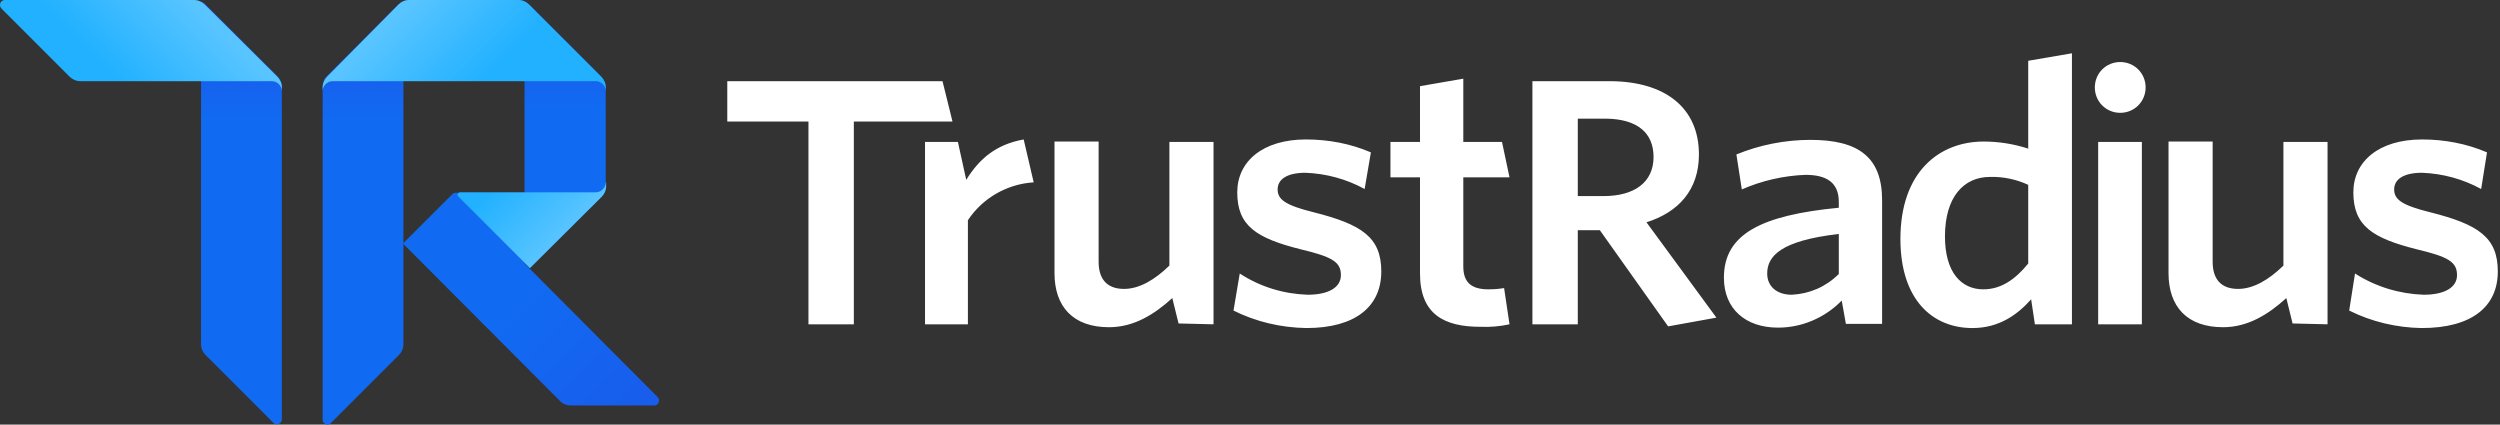 <svg width="471" height="80" viewBox="0 0 471 80" fill="none" xmlns="http://www.w3.org/2000/svg">
<rect x="0" y="0" width="471" height="80" fill="#333333" stroke="none"/>
<g clip-path="url(#clip0_5230_37329)">
<path d="M37.804 0.235C38.117 0.392 38.431 0.549 38.666 0.784L52.235 14.353C52.784 14.902 53.098 15.608 53.098 16.392V78.98C53.098 79.529 52.706 79.922 52.157 79.922C51.921 79.922 51.686 79.843 51.529 79.686L38.745 66.902C38.196 66.353 37.882 65.647 37.882 64.863V0.235H37.804Z" fill="url(#paint0_linear_5230_37329)"/>
<path d="M75.137 0.863C75.372 0.627 75.686 0.392 76 0.235V64.863C76 65.647 75.686 66.353 75.137 66.902L62.353 79.686C61.961 80.078 61.412 80.078 61.02 79.686C60.863 79.529 60.784 79.294 60.784 79.059V16.471C60.784 15.765 61.098 14.98 61.647 14.51L75.137 0.863Z" fill="url(#paint1_linear_5230_37329)"/>
<path d="M99.765 50.588L98.824 49.647V36.314H85.883C85.647 36.314 85.412 36.392 85.177 36.627L75.922 45.882L105.569 75.608C106.118 76.157 106.824 76.392 107.608 76.392H123.216C123.765 76.392 124.157 76 124.157 75.451C124.157 75.216 124.079 74.98 123.922 74.823L99.765 50.588Z" fill="url(#paint2_linear_5230_37329)"/>
<path d="M77.098 0C76.314 0 75.608 0.314 75.059 0.863L61.49 14.431C61.255 14.667 61.098 14.98 60.941 15.216H98.824V49.569L99.765 50.51L113.255 37.098C113.804 36.549 114.118 35.843 114.118 35.059V16.471C114.118 15.686 113.804 14.98 113.255 14.431L99.686 0.863C99.138 0.314 98.432 0 97.647 0H77.098Z" fill="url(#paint3_linear_5230_37329)"/>
<path d="M38.588 0.863C38.039 0.314 37.333 0 36.549 0H0.941C0.392 0 0 0.392 0 0.941C0 1.176 0.078 1.412 0.314 1.647L13.098 14.431C13.647 14.98 14.353 15.294 15.137 15.294H51.216C52.235 15.294 53.098 16.157 53.098 17.177V16.471C53.098 15.686 52.784 14.98 52.235 14.431L38.588 0.863Z" fill="url(#paint4_linear_5230_37329)"/>
<path d="M75.059 0.863C75.608 0.314 76.314 0 77.098 0H97.647C98.431 0 99.137 0.314 99.686 0.863L113.255 14.431C113.804 14.98 114.118 15.686 114.118 16.471V17.177C114.118 16.157 113.255 15.294 112.235 15.294H62.666C61.647 15.294 60.784 16.157 60.784 17.177V16.471C60.784 15.686 61.098 14.98 61.647 14.431L75.059 0.863Z" fill="url(#paint5_linear_5230_37329)"/>
<path d="M114.118 34.353C114.118 35.373 113.255 36.235 112.236 36.235H86.667C86.432 36.235 86.196 36.471 86.196 36.706C86.196 36.863 86.275 36.941 86.353 37.02L99.843 50.51L113.334 37.098C113.883 36.549 114.196 35.843 114.196 35.059V34.353H114.118Z" fill="url(#paint6_linear_5230_37329)"/>
<path d="M470.588 51.137C470.588 44.706 466.902 42.275 457.882 40C452.47 38.667 451.059 37.569 451.059 35.686C451.059 33.804 452.784 32.549 456.314 32.549C460.235 32.706 464 33.725 467.451 35.608L468.549 28.706C464.706 27.059 460.549 26.274 456.314 26.274C448.157 26.274 443.372 30.431 443.372 36.235C443.372 42.51 446.902 44.863 455.372 46.98C461.255 48.392 462.902 49.333 462.902 51.843C462.902 54.118 460.627 55.529 456.627 55.529C452.078 55.373 447.608 54.039 443.686 51.529L442.588 58.51C446.823 60.627 451.529 61.725 456.235 61.804C465.647 61.804 470.588 57.804 470.588 51.137ZM438.51 61.098V26.745H430.196V50.039C427.451 52.706 424.549 54.431 421.647 54.431C418.274 54.431 416.863 52.392 416.863 49.333V26.667H408.549V51.451C408.549 57.804 412.078 61.647 418.823 61.647C423.529 61.647 427.372 59.216 430.745 56.157L431.921 60.941L438.51 61.098ZM403.529 61.098V26.745H395.294V61.098H403.529ZM399.451 11.686C402.118 11.686 404.235 13.804 404.235 16.471C404.235 19.137 402.118 21.255 399.451 21.255C396.784 21.255 394.667 19.137 394.667 16.471C394.667 13.804 396.784 11.686 399.451 11.686ZM382.118 49.647C379.686 52.627 377.019 54.51 373.647 54.51C369.49 54.51 366.431 51.294 366.431 44.549C366.431 37.02 370.039 33.333 374.902 33.333C377.412 33.255 379.921 33.804 382.118 34.824V49.647ZM390.353 61.098V10.039L382.118 11.451V28C379.451 27.137 376.627 26.667 373.725 26.667C365.412 26.667 358.039 32.314 358.039 45.02C358.039 56.471 364.078 61.804 371.608 61.804C376.627 61.804 380.078 59.294 382.667 56.392L383.372 61.098H390.353ZM346.353 51.686C344 54.039 340.863 55.373 337.569 55.529C334.745 55.529 332.941 53.961 332.941 51.529C332.941 48.235 335.529 45.333 346.431 44.078V51.686H346.353ZM354.588 61.098V37.725C354.588 29.647 350.196 26.353 341.098 26.353C336.314 26.353 331.529 27.294 327.137 29.098L328.157 35.686C331.921 34.039 336 33.098 340.157 32.941C344.078 32.941 346.431 34.353 346.431 38.039V39.137C331.843 40.549 324.784 44.078 324.784 52.314C324.784 58.196 328.863 61.725 334.98 61.725C339.529 61.725 343.843 59.843 346.98 56.627L347.765 61.02H354.588V61.098ZM323.372 59.843L310.196 41.882C316.157 40 320.078 35.843 320.078 29.098C320.078 20.314 313.725 15.294 303.216 15.294H288.706V61.098H297.255V43.373H301.412L314.274 61.49L323.372 59.843ZM311.529 29.569C311.529 34.353 307.921 36.941 302.118 36.941H297.255V22.353H302.588C308.47 22.431 311.529 25.02 311.529 29.569ZM284.392 61.098L283.372 54.275C282.431 54.431 281.412 54.51 280.392 54.51C277.02 54.51 275.686 53.02 275.686 50.196V33.412H284.392L282.98 26.745H275.686V14.823L267.529 16.235V26.745H261.961V33.412H267.529V51.529C267.529 59.216 272.078 61.569 278.902 61.569C280.784 61.647 282.588 61.49 284.392 61.098ZM260.235 51.137C260.235 44.706 256.549 42.275 247.529 40C242.118 38.667 240.706 37.569 240.706 35.686C240.706 33.804 242.431 32.549 245.961 32.549C249.882 32.706 253.647 33.725 257.098 35.608L258.274 28.706C254.431 27.059 250.274 26.274 246.039 26.274C237.882 26.274 233.098 30.431 233.098 36.235C233.098 42.51 236.627 44.863 245.098 46.98C250.98 48.392 252.627 49.333 252.627 51.843C252.627 54.118 250.353 55.529 246.353 55.529C241.804 55.373 237.412 54.039 233.569 51.529L232.392 58.51C236.627 60.627 241.333 61.725 246.118 61.804C255.294 61.804 260.235 57.804 260.235 51.137ZM228.627 61.098V26.745H220.314V50.039C217.569 52.706 214.667 54.431 211.765 54.431C208.392 54.431 206.98 52.392 206.98 49.333V26.667H198.667V51.451C198.667 57.804 202.196 61.647 208.941 61.647C213.647 61.647 217.49 59.216 220.863 56.157L222.039 60.941L228.627 61.098ZM194.745 34.353L192.863 26.274C187.608 27.216 184.47 29.961 182.039 33.882L180.47 26.745H174.274V61.098H182.353V41.49C185.098 37.333 189.725 34.667 194.745 34.353Z" fill="white"/>
<path d="M179.451 22.902L177.569 15.294H137.02V22.902H152.314V61.098H160.863V22.902H179.451Z" fill="white"/>
</g>
<defs>
<linearGradient id="paint0_linear_5230_37329" x1="45.413" y1="80.191" x2="45.413" y2="0.039" gradientUnits="userSpaceOnUse">
<stop offset="0.71" stop-color="#116BF2"/>
<stop offset="1" stop-color="#1E50E5"/>
</linearGradient>
<linearGradient id="paint1_linear_5230_37329" x1="68.312" y1="80.206" x2="68.312" y2="0.06" gradientUnits="userSpaceOnUse">
<stop offset="0.71" stop-color="#116BF2"/>
<stop offset="1" stop-color="#1E50E5"/>
</linearGradient>
<linearGradient id="paint2_linear_5230_37329" x1="84.304" y1="37.941" x2="121.518" y2="75.154" gradientUnits="userSpaceOnUse">
<stop offset="0.41" stop-color="#116BF2"/>
<stop offset="1" stop-color="#185DEC"/>
</linearGradient>
<linearGradient id="paint3_linear_5230_37329" x1="87.521" y1="50.316" x2="87.521" y2="-0.524" gradientUnits="userSpaceOnUse">
<stop offset="0.58" stop-color="#116BF2"/>
<stop offset="1" stop-color="#1E50E5"/>
</linearGradient>
<linearGradient id="paint4_linear_5230_37329" x1="36.326" y1="-0.936" x2="21.059" y2="14.331" gradientUnits="userSpaceOnUse">
<stop offset="0.03" stop-color="#59C5FF"/>
<stop offset="0.99" stop-color="#21B1FF"/>
</linearGradient>
<linearGradient id="paint5_linear_5230_37329" x1="73.615" y1="2.447" x2="88.882" y2="17.714" gradientUnits="userSpaceOnUse">
<stop offset="0.04" stop-color="#59C5FF"/>
<stop offset="0.99" stop-color="#21B1FF"/>
</linearGradient>
<linearGradient id="paint6_linear_5230_37329" x1="107.637" y1="43.148" x2="96.187" y2="31.698" gradientUnits="userSpaceOnUse">
<stop offset="0.04" stop-color="#57C4FF"/>
<stop offset="0.99" stop-color="#21B1FF"/>
</linearGradient>
<clipPath id="clip0_5230_37329">
<rect width="470.588" height="80" fill="white"/>
</clipPath>
</defs>
</svg>
